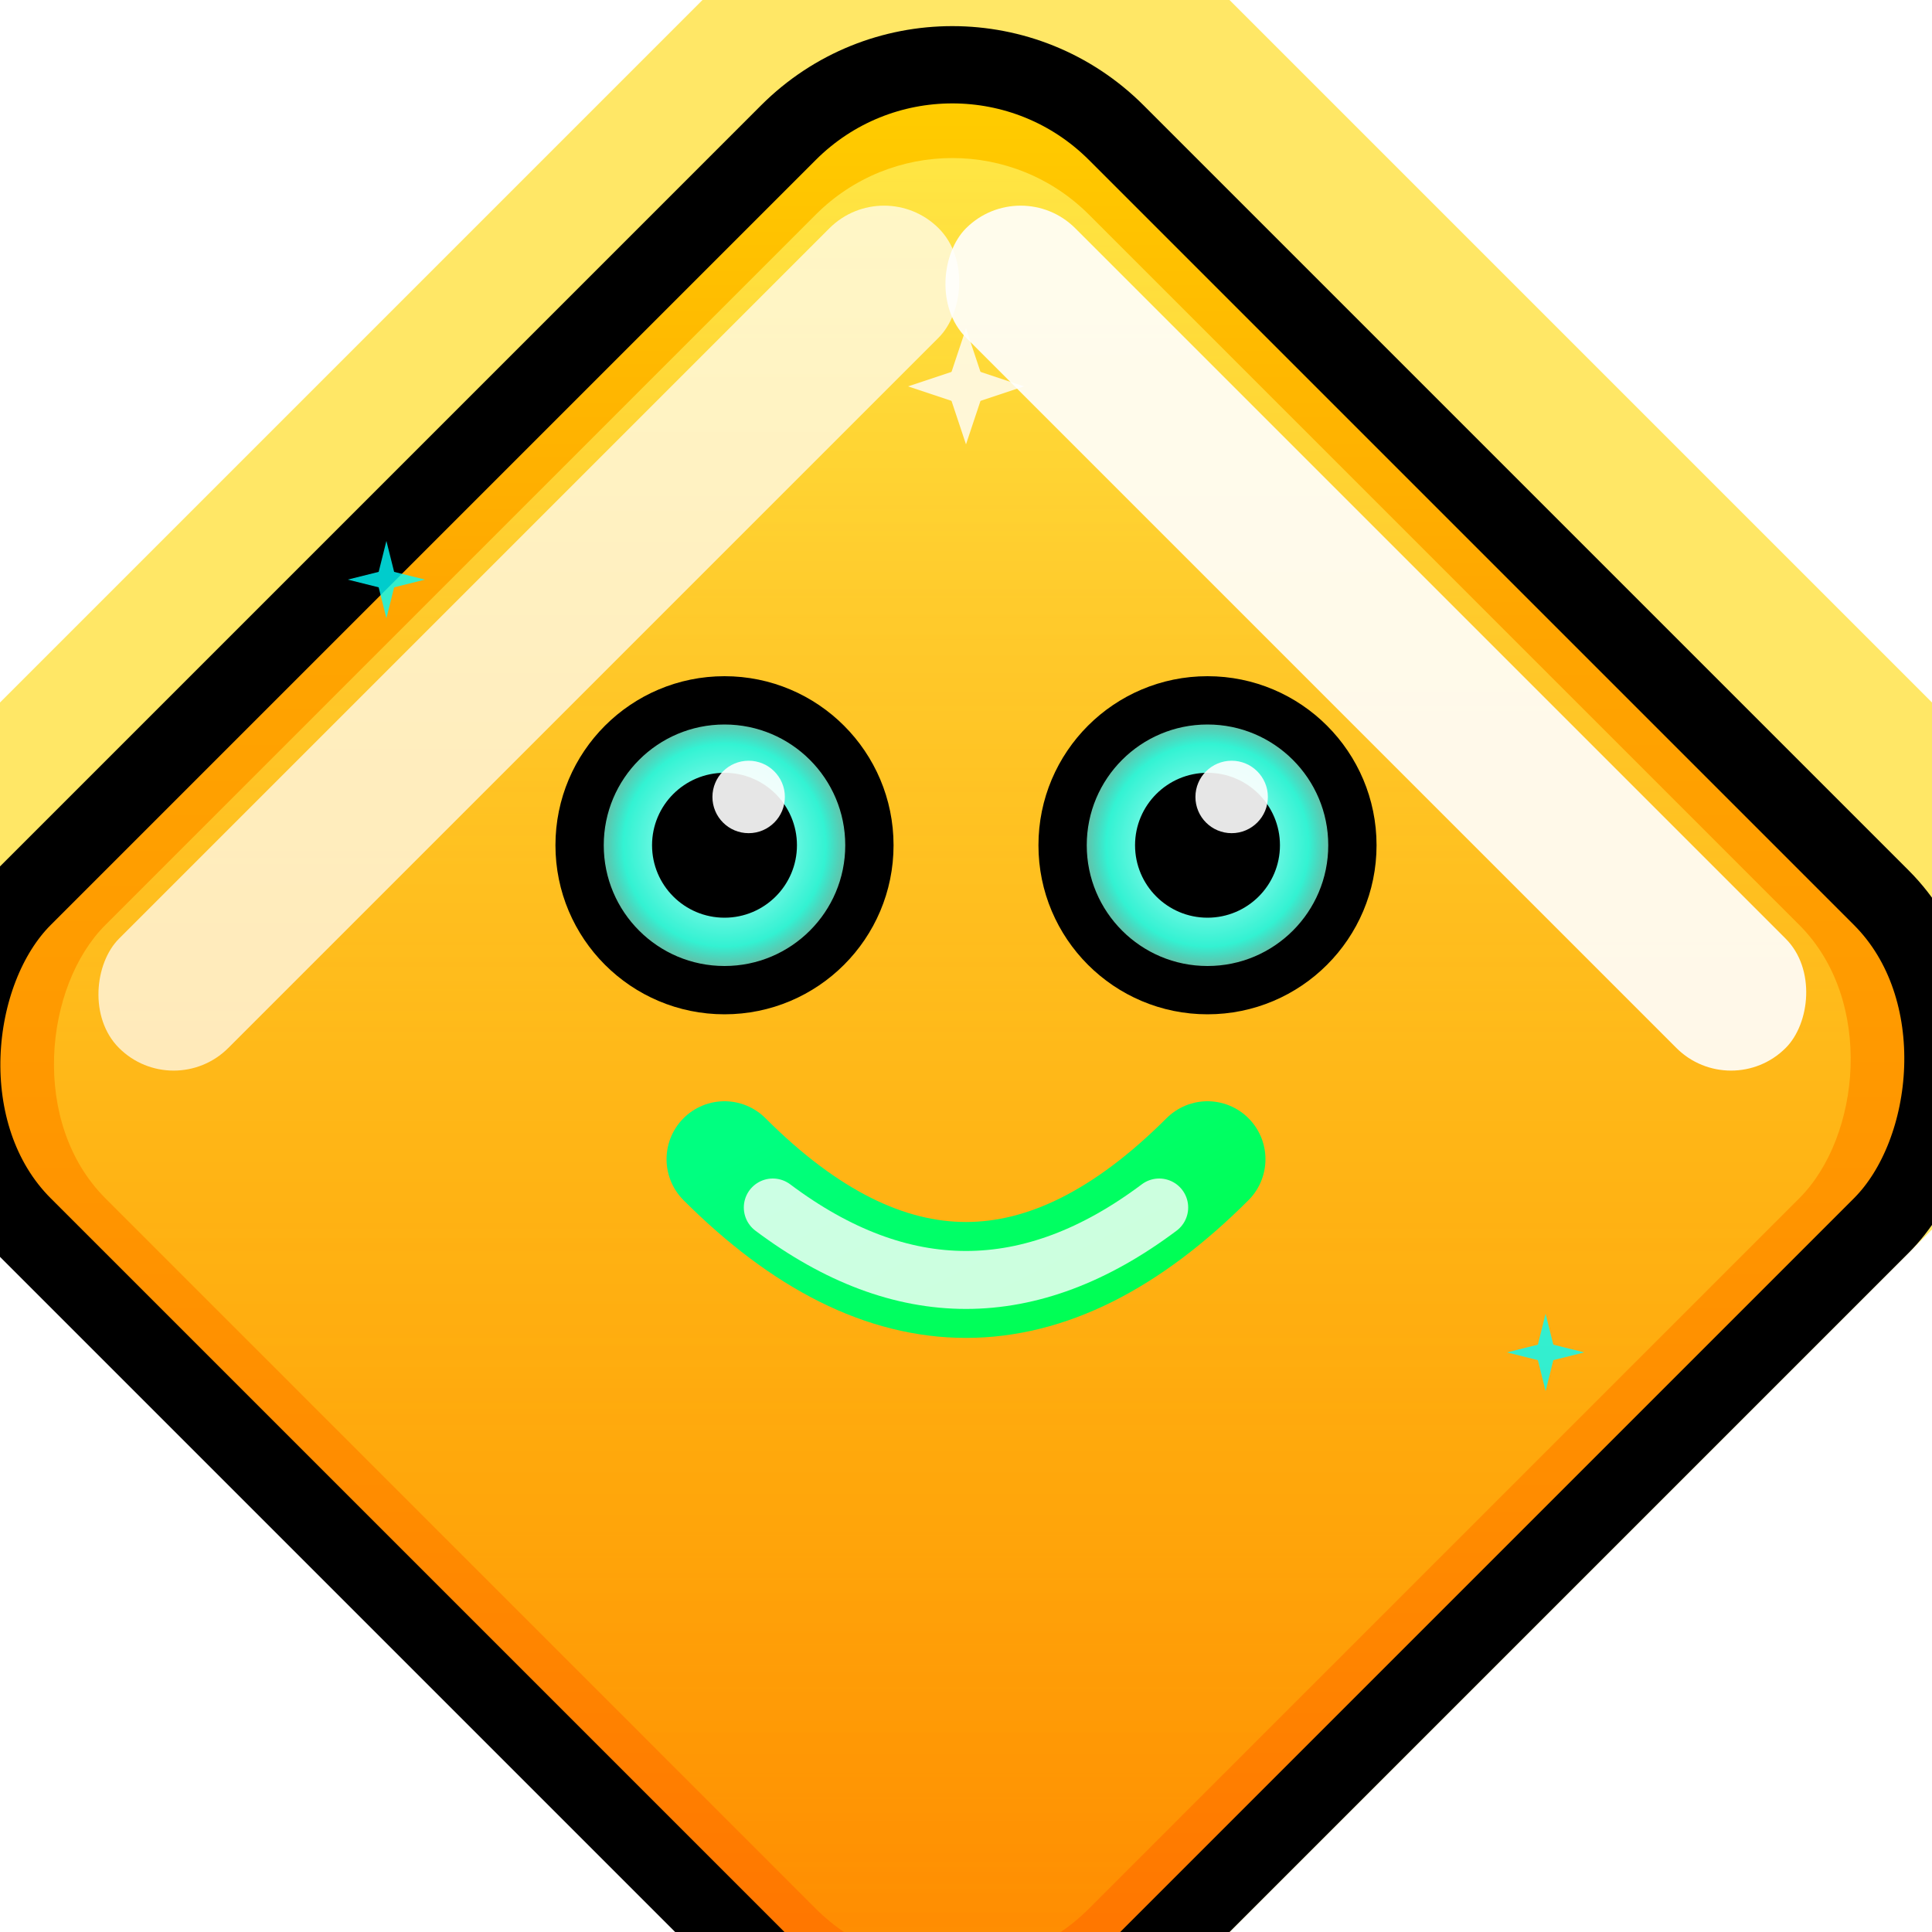<svg width="32" height="32" viewBox="0 0 100 100" xmlns="http://www.w3.org/2000/svg">
  <defs>
    <!-- Main diamond gradient (gold to orange like official) -->
    <linearGradient id="diamondGradient" x1="0%" y1="0%" x2="100%" y2="100%">
      <stop offset="0%" style="stop-color:#FFD700;stop-opacity:1" />
      <stop offset="30%" style="stop-color:#FFA500;stop-opacity:1" />
      <stop offset="70%" style="stop-color:#FF8C00;stop-opacity:1" />
      <stop offset="100%" style="stop-color:#FF6B00;stop-opacity:1" />
    </linearGradient>
    
    <!-- Inner highlight gradient -->
    <linearGradient id="highlightGradient" x1="0%" y1="0%" x2="100%" y2="100%">
      <stop offset="0%" style="stop-color:#FFFF80;stop-opacity:0.8" />
      <stop offset="100%" style="stop-color:#FFD700;stop-opacity:0.3" />
    </linearGradient>
    
    <!-- Eye glow gradient -->
    <radialGradient id="eyeGlow" cx="50%" cy="50%" r="50%">
      <stop offset="0%" style="stop-color:#FFFFFF;stop-opacity:1" />
      <stop offset="70%" style="stop-color:#00FFFF;stop-opacity:0.8" />
      <stop offset="100%" style="stop-color:#0080FF;stop-opacity:0.4" />
    </radialGradient>
    
    <!-- Mouth glow gradient -->
    <linearGradient id="mouthGlow" x1="0%" y1="0%" x2="100%" y2="100%">
      <stop offset="0%" style="stop-color:#00FF80;stop-opacity:1" />
      <stop offset="100%" style="stop-color:#00FF40;stop-opacity:1" />
    </linearGradient>
    
    <!-- Drop shadow filter -->
    <filter id="dropShadow" x="-50%" y="-50%" width="200%" height="200%">
      <feGaussianBlur in="SourceAlpha" stdDeviation="3"/>
      <feOffset dx="3" dy="4" result="offsetblur"/>
      <feComponentTransfer>
        <feFuncA type="linear" slope="0.7"/>
      </feComponentTransfer>
      <feMerge> 
        <feMergeNode/>
        <feMergeNode in="SourceGraphic"/> 
      </feMerge>
    </filter>
    
    <!-- Eye glow filter -->
    <filter id="eyeGlowFilter" x="-100%" y="-100%" width="300%" height="300%">
      <feGaussianBlur stdDeviation="2" result="coloredBlur"/>
      <feMerge>
        <feMergeNode in="coloredBlur"/>
        <feMergeNode in="SourceGraphic"/>
      </feMerge>
    </filter>
    
    <!-- Mouth glow filter -->
    <filter id="mouthGlowFilter" x="-100%" y="-100%" width="300%" height="300%">
      <feGaussianBlur stdDeviation="2" result="coloredBlur"/>
      <feMerge>
        <feMergeNode in="coloredBlur"/>
        <feMergeNode in="SourceGraphic"/>
      </feMerge>
    </filter>
    
    <!-- Outer glow filter -->
    <filter id="outerGlow" x="-50%" y="-50%" width="200%" height="200%">
      <feGaussianBlur stdDeviation="4" result="coloredBlur"/>
      <feMerge>
        <feMergeNode in="coloredBlur"/>
        <feMergeNode in="SourceGraphic"/>
      </feMerge>
    </filter>
  </defs>

  <!-- Outer glow background -->
  <g transform="rotate(45 50 50)" filter="url(#outerGlow)" opacity="0.6">
    <rect x="5" y="5" width="90" height="90" rx="15" ry="15" 
          fill="#FFD700" stroke="none"/>
  </g>

  <!-- Main diamond shape (rotated 45 degrees) -->
  <g transform="rotate(45 50 50)" filter="url(#dropShadow)">
    <!-- Outer diamond with thick black border -->
    <rect x="10" y="10" width="80" height="80" rx="12" ry="12" 
          fill="url(#diamondGradient)" stroke="#000" stroke-width="4"/>
    
    <!-- Inner highlight for 3D effect -->
    <rect x="14" y="14" width="72" height="72" rx="10" ry="10" 
          fill="url(#highlightGradient)" opacity="0.7"/>
    
    <!-- Top highlight line -->
    <rect x="20" y="15" width="60" height="8" rx="4" ry="4" 
          fill="#FFFFFF" opacity="0.9"/>
    
    <!-- Left highlight line -->
    <rect x="15" y="20" width="8" height="60" rx="4" ry="4" 
          fill="#FFFFFF" opacity="0.7"/>
  </g>
  
  <!-- Character face elements (not rotated, positioned on the diamond) -->
  <g>
    <!-- Left eye with glow -->
    <g filter="url(#eyeGlowFilter)">
      <circle cx="37.5" cy="43.75" r="7.5" fill="url(#eyeGlow)" stroke="#000" stroke-width="2.5"/>
      <circle cx="37.5" cy="43.75" r="3.75" fill="#000"/>
      <!-- Eye shine -->
      <circle cx="38.75" cy="41.25" r="1.875" fill="#FFFFFF" opacity="0.9"/>
    </g>
    
    <!-- Right eye with glow -->
    <g filter="url(#eyeGlowFilter)">
      <circle cx="62.5" cy="43.75" r="7.5" fill="url(#eyeGlow)" stroke="#000" stroke-width="2.5"/>
      <circle cx="62.5" cy="43.75" r="3.75" fill="#000"/>
      <!-- Eye shine -->
      <circle cx="63.75" cy="41.25" r="1.875" fill="#FFFFFF" opacity="0.9"/>
    </g>
    
    <!-- Mouth with glow -->
    <g filter="url(#mouthGlowFilter)">
      <!-- Happy smile -->
      <path d="M 37.5 60 Q 50 72.5, 62.5 60" stroke="url(#mouthGlow)" stroke-width="6" 
            fill="none" stroke-linecap="round"/>
      <!-- Inner mouth glow -->
      <path d="M 40 62.5 Q 50 70, 60 62.5" stroke="#FFFFFF" stroke-width="3" 
            fill="none" stroke-linecap="round" opacity="0.8"/>
    </g>
  </g>
  
  <!-- Additional sparkle effects -->
  <g opacity="0.8">
    <!-- Top sparkle -->
    <g transform="translate(50,20)">
      <path d="M 0,-3 L 1,0 L 0,3 L -1,0 Z" fill="#FFFFFF"/>
      <path d="M -3,0 L 0,1 L 3,0 L 0,-1 Z" fill="#FFFFFF"/>
    </g>
    
    <!-- Side sparkles -->
    <g transform="translate(20,30)">
      <path d="M 0,-2 L 0.5,0 L 0,2 L -0.5,0 Z" fill="#00FFFF"/>
      <path d="M -2,0 L 0,0.5 L 2,0 L 0,-0.5 Z" fill="#00FFFF"/>
    </g>
    
    <g transform="translate(80,70)">
      <path d="M 0,-2 L 0.5,0 L 0,2 L -0.5,0 Z" fill="#00FFFF"/>
      <path d="M -2,0 L 0,0.5 L 2,0 L 0,-0.5 Z" fill="#00FFFF"/>
    </g>
  </g>
</svg>